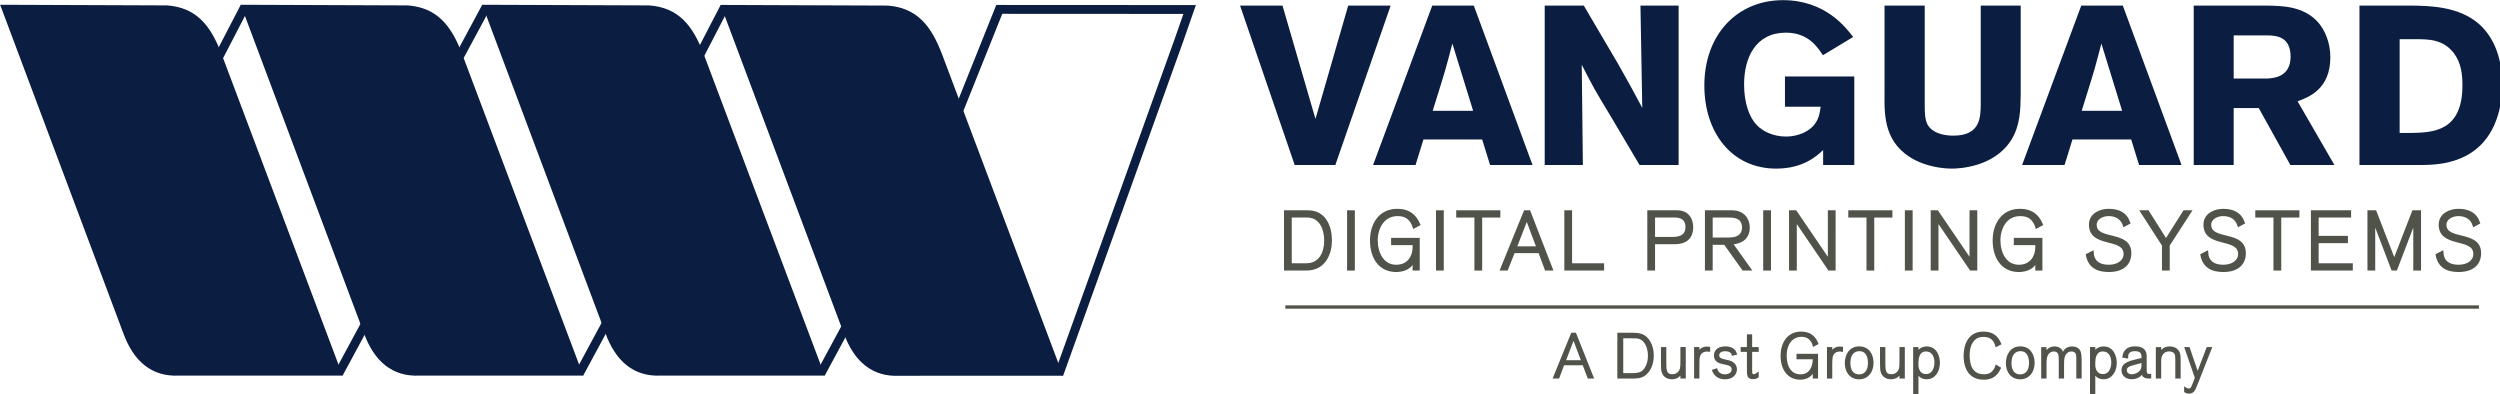 <?xml version="1.0" encoding="UTF-8" standalone="no"?> <svg xmlns:inkscape="http://www.inkscape.org/namespaces/inkscape" xmlns:sodipodi="http://sodipodi.sourceforge.net/DTD/sodipodi-0.dtd" xmlns="http://www.w3.org/2000/svg" xmlns:svg="http://www.w3.org/2000/svg" version="1.1" width="300pt" height="47.272pt" viewBox="0 0 300 47.272" id="svg899" sodipodi:docname="VDPS-Logo-Row_DurstGroup-website_2022.svg" inkscape:version="1.1.2 (b8e25be833, 2022-02-05)"><defs id="defs903"></defs><g id="g897" transform="matrix(0.266,0,0,0.266,-19.252,-21.827)"><g id="Layer-1" data-name="Layer 1"><path transform="matrix(1,0,0,-1,680.591,84.57)" d="M 0,0 H 19.152 L -5.807,-71.921 H -24.144 L -48.796,0 h 19.15 l 14.875,-51.139 z" fill="#0b1e41" fill-rule="evenodd" id="path681"></path><clipPath id="cp0"><path transform="matrix(1,0,0,-1,0,315.334)" d="M 0,315.334 H 1273.934 V 0 H 0 Z" id="path683"></path></clipPath><g clip-path="url(#cp0)" id="g894"><path transform="matrix(1,0,0,-1,727.574,101.684)" d="m 0,0 v 0 c -0.917,-3.667 -1.937,-7.436 -2.955,-11.104 -1.528,-5.399 -4.278,-13.854 -5.908,-19.254 H 9.372 Z M 9.678,17.114 36.164,-54.807 H 17.012 l -3.565,11.511 H -13.04 l -3.565,-11.511 h -19.152 l 26.69,71.921 z" fill="#0b1e41" fill-rule="evenodd" id="path686"></path><path transform="matrix(1,0,0,-1,769.237,84.57)" d="M 0,0 H 17.624 L 33.21,-26.486 c 5.705,-10.085 7.437,-13.345 10.799,-19.661 L 43.193,0 H 60.41 V -71.921 H 42.786 l -13.447,22.718 c -6.52,10.696 -7.743,12.938 -12.632,22.513 l 0.509,-45.231 H 0 Z" fill="#0b1e41" fill-rule="evenodd" id="path688"></path><path transform="matrix(1,0,0,-1,894.84,149.767)" d="m 0,0 c -2.955,-2.751 -9.067,-8.354 -21.19,-8.354 -20.069,0 -32.395,16.3 -32.395,37.489 0,23.125 14.975,38.508 35.45,38.508 19.051,0 28.322,-12.225 31.684,-16.605 L -0.103,42.787 c -2.546,3.871 -6.723,10.187 -16.707,10.187 -13.651,0 -18.846,-11.308 -18.846,-23.329 0,-8.15 2.241,-14.772 5.705,-18.337 2.751,-2.954 7.639,-5.196 13.141,-5.196 3.26,0 6.927,0.815 9.881,2.751 4.687,3.056 5.299,6.927 5.808,10.696 H -17.217 V 33.21 H 14.058 V -6.724 H 0 Z" fill="#0b1e41" fill-rule="evenodd" id="path690"></path><path transform="matrix(1,0,0,-1,983.971,84.57)" d="m 0,0 v -40.137 c -0.103,-6.927 -0.204,-13.855 -4.178,-20.374 -7.741,-12.429 -23.735,-13.04 -26.791,-13.04 -5.399,0 -11.818,1.324 -16.707,3.871 -13.855,7.131 -13.855,19.763 -13.754,29.543 V 0 h 18.134 v -44.823 c 0,-3.668 0.102,-6.724 1.324,-8.965 2.242,-3.769 7.131,-4.89 11.614,-4.89 12.224,0 12.224,8.354 12.326,13.956 V 0 Z" fill="#0b1e41" fill-rule="evenodd" id="path692"></path><path transform="matrix(1,0,0,-1,1020.359,101.684)" d="m 0,0 v 0 c -0.917,-3.667 -1.936,-7.436 -2.954,-11.104 -1.528,-5.399 -4.278,-13.854 -5.908,-19.254 H 9.372 Z M 9.679,17.114 36.165,-54.807 H 17.013 l -3.566,11.511 h -26.486 l -3.566,-11.511 h -19.152 l 26.691,71.921 z" fill="#0b1e41" fill-rule="evenodd" id="path694"></path><path transform="matrix(1,0,0,-1,1080.053,98.016)" d="m 0,0 v 0 -19.458 h 14.873 c 2.547,0.103 10.799,0.306 10.799,9.882 0,9.168 -6.622,9.474 -10.391,9.576 z m -18.031,13.446 h 32.395 c 7.539,-0.1 16.911,-0.202 23.532,-7.333 3.363,-3.769 5.707,-9.474 5.707,-15.994 0,-14.466 -9.883,-18.032 -14.772,-19.866 L 45.436,-58.475 H 25.57 L 11.309,-32.803 H 0 v -25.672 h -18.031 z" fill="#0b1e41" fill-rule="evenodd" id="path696"></path><path transform="matrix(1,0,0,-1,1154.925,99.748)" d="m 0,0 v 0 -42.277 h 5.501 c 9.576,0.204 22.819,0.713 22.819,21.393 0,4.992 -0.509,9.984 -3.769,14.466 C 19.661,0.102 12.733,0 7.232,0 Z M -18.134,15.178 H 4.788 C 13.549,15.077 26.793,14.873 35.96,6.724 43.397,0 46.25,-10.085 46.25,-20.171 c 0,-6.215 -0.917,-10.799 -1.833,-13.854 -6.622,-22.209 -26.691,-22.616 -34.23,-22.718 h -28.321 z" fill="#0b1e41" fill-rule="evenodd" id="path698"></path><path transform="matrix(1,0,0,-1,400.355,86.294)" d="M 0,0 72.41,-0.279 C 84.278,-1.22 90.293,-8.152 95.191,-21.086 l 53.544,-142.187 -71.087,-0.01 c -11.096,-0.55 -18.707,5.672 -23.164,18.016 z" fill="#0b1e41" fill-rule="evenodd" id="path700"></path><path transform="matrix(1,0,0,-1,400.355,86.294)" stroke-width="4" stroke-linecap="butt" stroke-miterlimit="10" stroke-linejoin="miter" fill="none" stroke="#0b1e41" d="M 0,0 72.41,-0.279 C 84.278,-1.22 90.293,-8.152 95.191,-21.086 l 53.544,-142.187 -71.087,-0.01 c -11.096,-0.55 -18.707,5.672 -23.164,18.016 z" id="path702"></path><path transform="matrix(1,0,0,-1,75.325,86.216)" d="M 0,0 72.41,-0.279 C 84.277,-1.22 90.293,-8.152 95.191,-21.086 l 53.544,-142.187 -71.088,-0.01 c -11.096,-0.55 -18.706,5.672 -23.163,18.016 z" fill="#0b1e41" fill-rule="evenodd" id="path704"></path><path transform="matrix(1,0,0,-1,75.325,86.216)" stroke-width="4" stroke-linecap="butt" stroke-miterlimit="10" stroke-linejoin="miter" fill="none" stroke="#0b1e41" d="M 0,0 72.41,-0.279 C 84.277,-1.22 90.293,-8.152 95.191,-21.086 l 53.544,-142.187 -71.088,-0.01 c -11.096,-0.55 -18.706,5.672 -23.163,18.016 z" id="path706"></path><path transform="matrix(1,0,0,-1,292.82,86.216)" d="M 0,0 72.41,-0.279 C 84.277,-1.22 90.293,-8.152 95.191,-21.086 l 53.544,-142.187 -71.087,-0.01 c -11.097,-0.55 -18.707,5.672 -23.164,18.016 z" fill="#0b1e41" fill-rule="evenodd" id="path708"></path><path transform="matrix(1,0,0,-1,292.82,86.216)" stroke-width="4" stroke-linecap="butt" stroke-miterlimit="10" stroke-linejoin="miter" fill="none" stroke="#0b1e41" d="M 0,0 72.41,-0.279 C 84.277,-1.22 90.293,-8.152 95.191,-21.086 l 53.544,-142.187 -71.087,-0.01 c -11.097,-0.55 -18.707,5.672 -23.164,18.016 z" id="path710"></path><path transform="matrix(1,0,0,-1,183.871,86.216)" d="M 0,0 72.41,-0.279 C 84.278,-1.22 90.293,-8.152 95.191,-21.086 l 53.544,-142.187 -71.087,-0.01 c -11.096,-0.55 -18.707,5.672 -23.164,18.016 z" fill="#0b1e41" fill-rule="evenodd" id="path712"></path><path transform="matrix(1,0,0,-1,183.871,86.216)" stroke-width="4" stroke-linecap="butt" stroke-miterlimit="10" stroke-linejoin="miter" fill="none" stroke="#0b1e41" d="M 0,0 72.41,-0.279 C 84.278,-1.22 90.293,-8.152 95.191,-21.086 l 53.544,-142.187 -71.087,-0.01 c -11.096,-0.55 -18.707,5.672 -23.164,18.016 z" id="path714"></path><path transform="matrix(1,0,0,-1,504.841,132.062)" stroke-width="4" stroke-linecap="butt" stroke-miterlimit="10" stroke-linejoin="miter" fill="none" stroke="#0b1e41" d="m 0,0 18.332,45.768 85.88,-0.047 -4.808,-13.793 -54.15,-150.749" id="path716"></path><path transform="matrix(1,0,0,-1,170.667,108.477)" stroke-width="4" stroke-linecap="butt" stroke-miterlimit="10" stroke-linejoin="miter" fill="none" stroke="#0b1e41" d="M 0,0 12.096,23.34" id="path718"></path><path transform="matrix(1,0,0,-1,225.19,250.52)" stroke-width="4" stroke-linecap="butt" stroke-miterlimit="10" stroke-linejoin="miter" fill="none" stroke="#0b1e41" d="M 0,0 11.953,22.129" id="path720"></path><path transform="matrix(1,0,0,-1,387.169,108.545)" stroke-width="4" stroke-linecap="butt" stroke-miterlimit="10" stroke-linejoin="miter" fill="none" stroke="#0b1e41" d="M 0,0 12.096,23.34" id="path722"></path><path transform="matrix(1,0,0,-1,442.684,250.535)" stroke-width="4" stroke-linecap="butt" stroke-miterlimit="10" stroke-linejoin="miter" fill="none" stroke="#0b1e41" d="M 0,0 11.954,22.129" id="path724"></path><path transform="matrix(1,0,0,-1,333.737,250.52)" stroke-width="4" stroke-linecap="butt" stroke-miterlimit="10" stroke-linejoin="miter" fill="none" stroke="#0b1e41" d="M 0,0 11.964,22.194" id="path726"></path><path transform="matrix(1,0,0,-1,279.781,107.306)" stroke-width="4" stroke-linecap="butt" stroke-miterlimit="10" stroke-linejoin="miter" fill="none" stroke="#0b1e41" d="M 0,0 11.916,22.169" id="path728"></path><path transform="matrix(1,0,0,-1,654.623,201.332)" d="m 0,0 v 0 h 6.95 c 6.51,0 8.679,5.555 8.679,10.815 0,4.856 -2.022,10.813 -8.164,10.813 H 0 Z M -2.503,23.907 H 7.796 c 8.018,0 10.335,-7.355 10.335,-13.092 0,-5.517 -2.502,-13.093 -11.034,-13.093 h -9.6 z" fill="#50534a" fill-rule="evenodd" id="path730"></path><path transform="matrix(1,0,0,-1,654.623,201.332)" stroke-width="1" stroke-linecap="butt" stroke-miterlimit="10" stroke-linejoin="miter" fill="none" stroke="#50534a" d="m 0,0 v 0 h 6.95 c 6.51,0 8.679,5.555 8.679,10.815 0,4.856 -2.022,10.813 -8.164,10.813 H 0 Z M -2.503,23.907 H 7.796 c 8.018,0 10.335,-7.355 10.335,-13.092 0,-5.517 -2.502,-13.093 -11.034,-13.093 h -9.6 z" id="path732"></path><path transform="matrix(1,0,0,-1,0,315.334)" d="m 680.584,137.91 h 2.501 V 111.724 H 680.584 Z" fill="#50534a" fill-rule="evenodd" id="path734"></path><path transform="matrix(1,0,0,-1,0,315.334)" stroke-width="1" stroke-linecap="butt" stroke-miterlimit="10" stroke-linejoin="miter" fill="none" stroke="#50534a" d="m 680.584,137.91 h 2.501 V 111.724 H 680.584 Z" id="path736"></path><path transform="matrix(1,0,0,-1,710.223,184.633)" d="m 0,0 c -1.286,3.898 -3.53,5.59 -7.317,5.59 -6.659,0 -9.49,-6.03 -9.49,-11.473 0,-5.445 2.611,-11.474 8.828,-11.474 5.737,0 7.906,4.56 7.906,8.42 v 1.435 h -9.71 v 2.278 H 2.134 v -13.753 h -2.207 v 3.789 h -0.073 c -1.25,-3.202 -4.597,-4.452 -7.833,-4.452 -7.652,0 -11.33,6.18 -11.33,13.757 0,7.097 3.715,13.755 11.807,13.755 4.966,0 7.981,-2.17 9.894,-6.583 z" fill="#50534a" fill-rule="evenodd" id="path738"></path><path transform="matrix(1,0,0,-1,710.223,184.633)" stroke-width="1" stroke-linecap="butt" stroke-miterlimit="10" stroke-linejoin="miter" fill="none" stroke="#50534a" d="m 0,0 c -1.286,3.898 -3.53,5.59 -7.317,5.59 -6.659,0 -9.49,-6.03 -9.49,-11.473 0,-5.445 2.611,-11.474 8.828,-11.474 5.737,0 7.906,4.56 7.906,8.42 v 1.435 h -9.71 v 2.278 H 2.134 v -13.753 h -2.207 v 3.789 h -0.073 c -1.25,-3.202 -4.597,-4.452 -7.833,-4.452 -7.652,0 -11.33,6.18 -11.33,13.757 0,7.097 3.715,13.755 11.807,13.755 4.966,0 7.981,-2.17 9.894,-6.583 z" id="path740"></path><path transform="matrix(1,0,0,-1,0,315.334)" d="m 720.702,137.91 h 2.501 v -26.186 h -2.501 z" fill="#50534a" fill-rule="evenodd" id="path742"></path><path transform="matrix(1,0,0,-1,0,315.334)" stroke-width="1" stroke-linecap="butt" stroke-miterlimit="10" stroke-linejoin="miter" fill="none" stroke="#50534a" d="m 720.702,137.91 h 2.501 v -26.186 h -2.501 z" id="path744"></path><path transform="matrix(1,0,0,-1,729.82,177.424)" d="M 0,0 H 18.904 V -2.279 H 10.702 V -26.186 H 8.201 V -2.279 H 0 Z" fill="#50534a" fill-rule="evenodd" id="path746"></path><path transform="matrix(1,0,0,-1,729.82,177.424)" stroke-width="1" stroke-linecap="butt" stroke-miterlimit="10" stroke-linejoin="miter" fill="none" stroke="#50534a" d="M 0,0 H 18.904 V -2.279 H 10.702 V -26.186 H 8.201 V -2.279 H 0 Z" id="path748"></path><path transform="matrix(1,0,0,-1,766.008,193.679)" d="M 0,0 V 0 L -4.854,12.907 -9.855,0 Z M -3.713,16.255 6.437,-9.931 H 3.751 l -2.94,7.871 h -11.512 l -3.126,-7.871 h -2.576 l 10.666,26.186 z" fill="#50534a" fill-rule="evenodd" id="path750"></path><path transform="matrix(1,0,0,-1,766.008,193.679)" stroke-width="1" stroke-linecap="butt" stroke-miterlimit="10" stroke-linejoin="miter" fill="none" stroke="#50534a" d="M 0,0 V 0 L -4.854,12.907 -9.855,0 Z M -3.713,16.255 6.437,-9.931 H 3.751 l -2.94,7.871 h -11.512 l -3.126,-7.871 h -2.576 l 10.666,26.186 z" id="path752"></path><path transform="matrix(1,0,0,-1,778.584,177.424)" d="m 0,0 h 2.501 v -23.907 h 14.452 v -2.279 H 0 Z" fill="#50534a" fill-rule="evenodd" id="path754"></path><path transform="matrix(1,0,0,-1,778.584,177.424)" stroke-width="1" stroke-linecap="butt" stroke-miterlimit="10" stroke-linejoin="miter" fill="none" stroke="#50534a" d="m 0,0 h 2.501 v -23.907 h 14.452 v -2.279 H 0 Z" id="path756"></path><path transform="matrix(1,0,0,-1,818.519,189.451)" d="m 0,0 v 0 h 8.312 c 4.265,0 6.4,1.582 6.4,4.893 0,1.544 -0.26,4.854 -5.37,4.854 H 0 Z m -2.502,12.026 h 12.909 c 5.15,0 6.806,-3.789 6.806,-7.133 0,-5.114 -3.238,-7.174 -7.945,-7.174 H 0 v -11.878 h -2.502 z" fill="#50534a" fill-rule="evenodd" id="path758"></path><path transform="matrix(1,0,0,-1,818.519,189.451)" stroke-width="1" stroke-linecap="butt" stroke-miterlimit="10" stroke-linejoin="miter" fill="none" stroke="#50534a" d="m 0,0 v 0 h 8.312 c 4.265,0 6.4,1.582 6.4,4.893 0,1.544 -0.26,4.854 -5.37,4.854 H 0 Z m -2.502,12.026 h 12.909 c 5.15,0 6.806,-3.789 6.806,-7.133 0,-5.114 -3.238,-7.174 -7.945,-7.174 H 0 v -11.878 h -2.502 z" id="path760"></path><path transform="matrix(1,0,0,-1,844.516,189.71)" d="m 0,0 v 0 h 7.759 c 5.297,0 6.472,2.686 6.472,5.005 0,3.051 -1.619,5.001 -6.066,5.001 H 0 Z M -2.501,12.285 H 9.084 c 5.404,0 7.648,-3.604 7.648,-7.28 0,-4.489 -2.941,-6.843 -7.685,-7.175 L 17.433,-13.9 H 14.27 L 5.958,-2.278 H 0 V -13.9 h -2.501 z" fill="#50534a" fill-rule="evenodd" id="path762"></path><path transform="matrix(1,0,0,-1,844.516,189.71)" stroke-width="1" stroke-linecap="butt" stroke-miterlimit="10" stroke-linejoin="miter" fill="none" stroke="#50534a" d="m 0,0 v 0 h 7.759 c 5.297,0 6.472,2.686 6.472,5.005 0,3.051 -1.619,5.001 -6.066,5.001 H 0 Z M -2.501,12.285 H 9.084 c 5.404,0 7.648,-3.604 7.648,-7.28 0,-4.489 -2.941,-6.843 -7.685,-7.175 L 17.433,-13.9 H 14.27 L 5.958,-2.278 H 0 V -13.9 h -2.501 z" id="path764"></path><path transform="matrix(1,0,0,-1,0,315.334)" d="m 868.307,137.91 h 2.501 v -26.186 h -2.501 z" fill="#50534a" fill-rule="evenodd" id="path766"></path><path transform="matrix(1,0,0,-1,0,315.334)" stroke-width="1" stroke-linecap="butt" stroke-miterlimit="10" stroke-linejoin="miter" fill="none" stroke="#50534a" d="m 868.307,137.91 h 2.501 v -26.186 h -2.501 z" id="path768"></path><path transform="matrix(1,0,0,-1,879.964,177.424)" d="m 0,0 h 2.467 l 14.967,-21.994 h 0.075 V 0 h 2.5 V -26.186 H 17.543 L 2.576,-4.191 H 2.5 V -26.186 H 0 Z" fill="#50534a" fill-rule="evenodd" id="path770"></path><path transform="matrix(1,0,0,-1,879.964,177.424)" stroke-width="1" stroke-linecap="butt" stroke-miterlimit="10" stroke-linejoin="miter" fill="none" stroke="#50534a" d="m 0,0 h 2.467 l 14.967,-21.994 h 0.075 V 0 h 2.5 V -26.186 H 17.543 L 2.576,-4.191 H 2.5 V -26.186 H 0 Z" id="path772"></path><path transform="matrix(1,0,0,-1,906.697,177.424)" d="m 0,0 h 18.906 v -2.279 h -8.203 v -23.907 h -2.5 V -2.279 H 0 Z" fill="#50534a" fill-rule="evenodd" id="path774"></path><path transform="matrix(1,0,0,-1,906.697,177.424)" stroke-width="1" stroke-linecap="butt" stroke-miterlimit="10" stroke-linejoin="miter" fill="none" stroke="#50534a" d="m 0,0 h 18.906 v -2.279 h -8.203 v -23.907 h -2.5 V -2.279 H 0 Z" id="path776"></path><path transform="matrix(1,0,0,-1,0,315.334)" d="m 932.218,137.91 h 2.501 v -26.186 h -2.501 z" fill="#50534a" fill-rule="evenodd" id="path778"></path><path transform="matrix(1,0,0,-1,0,315.334)" stroke-width="1" stroke-linecap="butt" stroke-miterlimit="10" stroke-linejoin="miter" fill="none" stroke="#50534a" d="m 932.218,137.91 h 2.501 v -26.186 h -2.501 z" id="path780"></path><path transform="matrix(1,0,0,-1,943.874,177.424)" d="m 0,0 h 2.466 l 14.968,-21.994 h 0.074 V 0 h 2.501 V -26.186 H 17.543 L 2.576,-4.191 H 2.501 V -26.186 H 0 Z" fill="#50534a" fill-rule="evenodd" id="path782"></path><path transform="matrix(1,0,0,-1,943.874,177.424)" stroke-width="1" stroke-linecap="butt" stroke-miterlimit="10" stroke-linejoin="miter" fill="none" stroke="#50534a" d="m 0,0 h 2.466 l 14.968,-21.994 h 0.074 V 0 h 2.501 V -26.186 H 17.543 L 2.576,-4.191 H 2.501 V -26.186 H 0 Z" id="path784"></path><path transform="matrix(1,0,0,-1,991.132,184.633)" d="m 0,0 c -1.287,3.898 -3.532,5.59 -7.32,5.59 -6.657,0 -9.488,-6.03 -9.488,-11.473 0,-5.445 2.611,-11.474 8.825,-11.474 5.739,0 7.909,4.56 7.909,8.42 v 1.435 h -9.71 v 2.278 H 2.132 v -13.753 h -2.206 v 3.789 h -0.073 c -1.25,-3.202 -4.597,-4.452 -7.836,-4.452 -7.65,0 -11.326,6.18 -11.326,13.757 0,7.097 3.714,13.755 11.804,13.755 4.967,0 7.984,-2.17 9.894,-6.583 z" fill="#50534a" fill-rule="evenodd" id="path786"></path><path transform="matrix(1,0,0,-1,991.132,184.633)" stroke-width="1" stroke-linecap="butt" stroke-miterlimit="10" stroke-linejoin="miter" fill="none" stroke="#50534a" d="m 0,0 c -1.287,3.898 -3.532,5.59 -7.32,5.59 -6.657,0 -9.488,-6.03 -9.488,-11.473 0,-5.445 2.611,-11.474 8.825,-11.474 5.739,0 7.909,4.56 7.909,8.42 v 1.435 h -9.71 v 2.278 H 2.132 v -13.753 h -2.206 v 3.789 h -0.073 c -1.25,-3.202 -4.597,-4.452 -7.836,-4.452 -7.65,0 -11.326,6.18 -11.326,13.757 0,7.097 3.714,13.755 11.804,13.755 4.967,0 7.984,-2.17 9.894,-6.583 z" id="path788"></path><path transform="matrix(1,0,0,-1,1016.355,195.739)" d="m 0,0 c 0.219,-4.415 3.014,-6.252 7.355,-6.252 4.121,0 7.171,2.131 7.171,5.333 0,8.018 -15.629,3.013 -15.629,13.238 0,4.783 4.67,6.659 8.349,6.659 4.448,0 7.834,-1.474 9.34,-5.85 l -2.315,-1.25 c -1.067,3.42 -3.752,4.817 -7.025,4.817 -2.685,0 -5.849,-1.507 -5.849,-4.376 0,-7.759 15.63,-2.757 15.63,-12.836 0,-5.148 -3.604,-8.017 -9.672,-8.017 -5.26,0 -8.899,1.95 -9.855,7.245 z" fill="#50534a" fill-rule="evenodd" id="path790"></path><path transform="matrix(1,0,0,-1,1016.355,195.739)" stroke-width="1" stroke-linecap="butt" stroke-miterlimit="10" stroke-linejoin="miter" fill="none" stroke="#50534a" d="m 0,0 c 0.219,-4.415 3.014,-6.252 7.355,-6.252 4.121,0 7.171,2.131 7.171,5.333 0,8.018 -15.629,3.013 -15.629,13.238 0,4.783 4.67,6.659 8.349,6.659 4.448,0 7.834,-1.474 9.34,-5.85 l -2.315,-1.25 c -1.067,3.42 -3.752,4.817 -7.025,4.817 -2.685,0 -5.849,-1.507 -5.849,-4.376 0,-7.759 15.63,-2.757 15.63,-12.836 0,-5.148 -3.604,-8.017 -9.672,-8.017 -5.26,0 -8.899,1.95 -9.855,7.245 z" id="path792"></path><path transform="matrix(1,0,0,-1,1048.199,192.688)" d="m 0,0 -9.855,15.264 h 3.016 L 1.326,2.318 9.49,15.264 h 2.87 L 2.504,0 V -10.922 H 0 Z" fill="#50534a" fill-rule="evenodd" id="path794"></path><path transform="matrix(1,0,0,-1,1048.199,192.688)" stroke-width="1" stroke-linecap="butt" stroke-miterlimit="10" stroke-linejoin="miter" fill="none" stroke="#50534a" d="m 0,0 -9.855,15.264 h 3.016 L 1.326,2.318 9.49,15.264 h 2.87 L 2.504,0 V -10.922 H 0 Z" id="path796"></path><path transform="matrix(1,0,0,-1,1068.021,195.739)" d="m 0,0 c 0.218,-4.415 3.013,-6.252 7.355,-6.252 4.12,0 7.171,2.131 7.171,5.333 0,8.018 -15.63,3.013 -15.63,13.238 0,4.783 4.67,6.659 8.35,6.659 4.447,0 7.833,-1.474 9.34,-5.85 l -2.316,-1.25 c -1.067,3.42 -3.751,4.817 -7.024,4.817 -2.685,0 -5.85,-1.507 -5.85,-4.376 0,-7.759 15.631,-2.757 15.631,-12.836 0,-5.148 -3.604,-8.017 -9.672,-8.017 -5.261,0 -8.9,1.95 -9.856,7.245 z" fill="#50534a" fill-rule="evenodd" id="path798"></path><path transform="matrix(1,0,0,-1,1068.021,195.739)" stroke-width="1" stroke-linecap="butt" stroke-miterlimit="10" stroke-linejoin="miter" fill="none" stroke="#50534a" d="m 0,0 c 0.218,-4.415 3.013,-6.252 7.355,-6.252 4.12,0 7.171,2.131 7.171,5.333 0,8.018 -15.63,3.013 -15.63,13.238 0,4.783 4.67,6.659 8.35,6.659 4.447,0 7.833,-1.474 9.34,-5.85 l -2.316,-1.25 c -1.067,3.42 -3.751,4.817 -7.024,4.817 -2.685,0 -5.85,-1.507 -5.85,-4.376 0,-7.759 15.631,-2.757 15.631,-12.836 0,-5.148 -3.604,-8.017 -9.672,-8.017 -5.261,0 -8.9,1.95 -9.856,7.245 z" id="path800"></path><path transform="matrix(1,0,0,-1,1090.3,177.424)" d="M 0,0 H 18.905 V -2.279 H 10.703 V -26.186 H 8.202 V -2.279 H 0 Z" fill="#50534a" fill-rule="evenodd" id="path802"></path><path transform="matrix(1,0,0,-1,1090.3,177.424)" stroke-width="1" stroke-linecap="butt" stroke-miterlimit="10" stroke-linejoin="miter" fill="none" stroke="#50534a" d="M 0,0 H 18.905 V -2.279 H 10.703 V -26.186 H 8.202 V -2.279 H 0 Z" id="path804"></path><path transform="matrix(1,0,0,-1,1115.383,177.424)" d="M 0,0 H 17.139 V -2.279 H 2.501 v -9.269 H 15.704 V -13.83 H 2.501 v -10.077 h 15.41 v -2.279 H 0 Z" fill="#50534a" fill-rule="evenodd" id="path806"></path><path transform="matrix(1,0,0,-1,1115.383,177.424)" stroke-width="1" stroke-linecap="butt" stroke-miterlimit="10" stroke-linejoin="miter" fill="none" stroke="#50534a" d="M 0,0 H 17.139 V -2.279 H 2.501 v -9.269 H 15.704 V -13.83 H 2.501 v -10.077 h 15.41 v -2.279 H 0 Z" id="path808"></path><path transform="matrix(1,0,0,-1,1140.903,177.424)" d="m 0,0 h 3.051 l 8.496,-21.919 h 0.075 L 20.115,0 H 23.17 V -26.186 H 20.669 V -4.779 H 20.594 L 12.428,-26.186 H 10.737 L 2.572,-4.779 H 2.501 V -26.186 H 0 Z" fill="#50534a" fill-rule="evenodd" id="path810"></path><path transform="matrix(1,0,0,-1,1140.903,177.424)" stroke-width="1" stroke-linecap="butt" stroke-miterlimit="10" stroke-linejoin="miter" fill="none" stroke="#50534a" d="m 0,0 h 3.051 l 8.496,-21.919 h 0.075 L 20.115,0 H 23.17 V -26.186 H 20.669 V -4.779 H 20.594 L 12.428,-26.186 H 10.737 L 2.572,-4.779 H 2.501 V -26.186 H 0 Z" id="path812"></path><path transform="matrix(1,0,0,-1,1174.147,195.739)" d="m 0,0 c 0.219,-4.415 3.013,-6.252 7.355,-6.252 4.12,0 7.171,2.131 7.171,5.333 0,8.018 -15.63,3.013 -15.63,13.238 0,4.783 4.67,6.659 8.35,6.659 4.447,0 7.833,-1.474 9.34,-5.85 l -2.316,-1.25 c -1.066,3.42 -3.751,4.817 -7.024,4.817 -2.685,0 -5.849,-1.507 -5.849,-4.376 0,-7.759 15.63,-2.757 15.63,-12.836 0,-5.148 -3.604,-8.017 -9.672,-8.017 -5.261,0 -8.9,1.95 -9.856,7.245 z" fill="#50534a" fill-rule="evenodd" id="path814"></path><path transform="matrix(1,0,0,-1,1174.147,195.739)" stroke-width="1" stroke-linecap="butt" stroke-miterlimit="10" stroke-linejoin="miter" fill="none" stroke="#50534a" d="m 0,0 c 0.219,-4.415 3.013,-6.252 7.355,-6.252 4.12,0 7.171,2.131 7.171,5.333 0,8.018 -15.63,3.013 -15.63,13.238 0,4.783 4.67,6.659 8.35,6.659 4.447,0 7.833,-1.474 9.34,-5.85 l -2.316,-1.25 c -1.066,3.42 -3.751,4.817 -7.024,4.817 -2.685,0 -5.849,-1.507 -5.849,-4.376 0,-7.759 15.63,-2.757 15.63,-12.836 0,-5.148 -3.604,-8.017 -9.672,-8.017 -5.261,0 -8.9,1.95 -9.856,7.245 z" id="path816"></path><path transform="matrix(1,0,0,-1,652.221,220.565)" d="M 0,0 H 538.461" fill="#50534a" id="path818"></path><path transform="matrix(1,0,0,-1,652.221,220.565)" stroke-width="1.5" stroke-linecap="butt" stroke-miterlimit="10" stroke-linejoin="miter" fill="none" stroke="#50534a" d="M 0,0 H 538.461" id="path820"></path><path transform="matrix(1,0,0,-1,786.082,244.924)" d="M 0,0 -3.841,10.164 -7.737,0 Z M 4.912,-7.539 H 2.851 l -2.287,6.014 h -8.922 l -2.259,-6.014 h -2.118 l 8.131,19.934 h 1.582 z" fill="#50534a" id="path822"></path><path transform="matrix(1,0,0,-1,786.082,244.924)" stroke-width="0.75" stroke-linecap="butt" stroke-miterlimit="10" stroke-linejoin="miter" fill="none" stroke="#50534a" d="M 0,0 -3.841,10.164 -7.737,0 Z M 4.912,-7.539 H 2.851 l -2.287,6.014 h -8.922 l -2.259,-6.014 h -2.118 l 8.131,19.934 h 1.582 z" id="path824"></path><path transform="matrix(1,0,0,-1,804.294,250.769)" d="m 0,0 h 2.993 c 1.638,0 3.925,-0.028 5.252,0.593 1.92,0.875 3.643,3.67 3.643,7.651 0,3.417 -1.356,6.693 -3.784,7.765 -1.101,0.48 -2.174,0.48 -4.63,0.48 H 0 Z m -1.92,-1.694 v 19.933 h 5.309 c 2.117,-0.027 3.953,-0.027 5.392,-0.592 2.852,-1.129 4.998,-4.66 4.998,-9.318 0,-3.726 -1.355,-6.861 -3.557,-8.584 C 8.415,-1.666 6.607,-1.694 3.247,-1.694 Z" fill="#50534a" id="path826"></path><path transform="matrix(1,0,0,-1,804.294,250.769)" stroke-width="0.75" stroke-linecap="butt" stroke-miterlimit="10" stroke-linejoin="miter" fill="none" stroke="#50534a" d="m 0,0 h 2.993 c 1.638,0 3.925,-0.028 5.252,0.593 1.92,0.875 3.643,3.67 3.643,7.651 0,3.417 -1.356,6.693 -3.784,7.765 -1.101,0.48 -2.174,0.48 -4.63,0.48 H 0 Z m -1.92,-1.694 v 19.933 h 5.309 c 2.117,-0.027 3.953,-0.027 5.392,-0.592 2.852,-1.129 4.998,-4.66 4.998,-9.318 0,-3.726 -1.355,-6.861 -3.557,-8.584 C 8.415,-1.666 6.607,-1.694 3.247,-1.694 Z" id="path828"></path><path transform="matrix(1,0,0,-1,832.497,252.463)" d="M 0,0 H -1.666 V 2.428 C -1.778,2.146 -1.977,1.694 -2.344,1.214 -3.388,-0.085 -4.856,-0.312 -5.93,-0.312 c -2.597,0 -3.699,1.639 -4.038,2.486 -0.451,1.045 -0.479,2.428 -0.479,4.687 v 6.608 h 1.666 V 6.493 c 0.028,-2.935 0.028,-5.279 3.049,-5.279 0.762,0 1.892,0.113 2.852,1.129 1.186,1.243 1.214,2.682 1.214,5.196 v 5.93 H 0 Z" fill="#50534a" id="path830"></path><path transform="matrix(1,0,0,-1,832.497,252.463)" stroke-width="0.75" stroke-linecap="butt" stroke-miterlimit="10" stroke-linejoin="miter" fill="none" stroke="#50534a" d="M 0,0 H -1.666 V 2.428 C -1.778,2.146 -1.977,1.694 -2.344,1.214 -3.388,-0.085 -4.856,-0.312 -5.93,-0.312 c -2.597,0 -3.699,1.639 -4.038,2.486 -0.451,1.045 -0.479,2.428 -0.479,4.687 v 6.608 h 1.666 V 6.493 c 0.028,-2.935 0.028,-5.279 3.049,-5.279 0.762,0 1.892,0.113 2.852,1.129 1.186,1.243 1.214,2.682 1.214,5.196 v 5.93 H 0 Z" id="path832"></path><path transform="matrix(1,0,0,-1,838.647,252.463)" d="M 0,0 H -1.638 V 13.469 H 0 v -2.147 c 0.848,1.78 2.259,2.371 3.925,2.371 0.395,0 0.593,-0.027 0.931,-0.084 V 12.113 C 4.349,12.197 4.292,12.197 3.841,12.197 3.389,12.197 2.062,12.17 1.073,11.125 0.028,9.967 0.028,8.583 0,5.816 Z" fill="#50534a" id="path834"></path><path transform="matrix(1,0,0,-1,838.647,252.463)" stroke-width="0.75" stroke-linecap="butt" stroke-miterlimit="10" stroke-linejoin="miter" fill="none" stroke="#50534a" d="M 0,0 H -1.638 V 13.469 H 0 v -2.147 c 0.848,1.78 2.259,2.371 3.925,2.371 0.395,0 0.593,-0.027 0.931,-0.084 V 12.113 C 4.349,12.197 4.292,12.197 3.841,12.197 3.389,12.197 2.062,12.17 1.073,11.125 0.028,9.967 0.028,8.583 0,5.816 Z" id="path836"></path><path transform="matrix(1,0,0,-1,851.828,244.868)" d="m 0,0 c 0.876,-0.227 2.005,-0.509 2.853,-1.44 0.591,-0.65 0.903,-1.498 0.903,-2.373 0,-1.976 -1.553,-4.122 -5.055,-4.122 -1.722,0 -2.823,0.565 -3.388,0.959 -0.959,0.651 -1.553,1.498 -2.033,2.655 l 1.638,0.564 c 0.311,-1.213 1.468,-2.68 3.783,-2.68 2.316,0 3.416,1.241 3.416,2.653 0,1.75 -1.778,2.174 -2.879,2.4 -0.509,0.113 -1.073,0.226 -1.61,0.338 -1.242,0.283 -3.501,0.848 -3.501,3.474 0,1.383 0.791,3.755 4.828,3.755 1.327,0 2.4,-0.31 3.135,-0.762 C 3.304,4.687 3.643,3.558 3.756,3.134 L 2.146,2.738 C 2.062,3.105 1.892,3.755 0.988,4.263 c -0.564,0.339 -1.326,0.48 -2.117,0.48 -1.017,0 -3.106,-0.254 -3.106,-2.26 0,-1.467 1.327,-1.835 2.824,-2.172 z" fill="#50534a" id="path838"></path><path transform="matrix(1,0,0,-1,851.828,244.868)" stroke-width="0.75" stroke-linecap="butt" stroke-miterlimit="10" stroke-linejoin="miter" fill="none" stroke="#50534a" d="m 0,0 c 0.876,-0.227 2.005,-0.509 2.853,-1.44 0.591,-0.65 0.903,-1.498 0.903,-2.373 0,-1.976 -1.553,-4.122 -5.055,-4.122 -1.722,0 -2.823,0.565 -3.388,0.959 -0.959,0.651 -1.553,1.498 -2.033,2.655 l 1.638,0.564 c 0.311,-1.213 1.468,-2.68 3.783,-2.68 2.316,0 3.416,1.241 3.416,2.653 0,1.75 -1.778,2.174 -2.879,2.4 -0.509,0.113 -1.073,0.226 -1.61,0.338 -1.242,0.283 -3.501,0.848 -3.501,3.474 0,1.383 0.791,3.755 4.828,3.755 1.327,0 2.4,-0.31 3.135,-0.762 C 3.304,4.687 3.643,3.558 3.756,3.134 L 2.146,2.738 C 2.062,3.105 1.892,3.755 0.988,4.263 c -0.564,0.339 -1.326,0.48 -2.117,0.48 -1.017,0 -3.106,-0.254 -3.106,-2.26 0,-1.467 1.327,-1.835 2.824,-2.172 z" id="path840"></path><path transform="matrix(1,0,0,-1,862.44,249.612)" d="m 0,0 c 0,-1.27 0.451,-1.638 1.101,-1.638 0.592,0 1.27,0.396 1.864,0.848 v -1.666 c -0.678,-0.452 -1.327,-0.65 -2.147,-0.65 -2.428,0 -2.428,1.355 -2.428,3.924 v 8.387 h -2.824 v 1.412 h 2.824 v 5.731 H 0 V 10.617 H 2.965 V 9.205 H 0 Z" fill="#50534a" id="path842"></path><path transform="matrix(1,0,0,-1,862.44,249.612)" stroke-width="0.75" stroke-linecap="butt" stroke-miterlimit="10" stroke-linejoin="miter" fill="none" stroke="#50534a" d="m 0,0 c 0,-1.27 0.451,-1.638 1.101,-1.638 0.592,0 1.27,0.396 1.864,0.848 v -1.666 c -0.678,-0.452 -1.327,-0.65 -2.147,-0.65 -2.428,0 -2.428,1.355 -2.428,3.924 v 8.387 h -2.824 v 1.412 h 2.824 v 5.731 H 0 V 10.617 H 2.965 V 9.205 H 0 Z" id="path844"></path><path transform="matrix(1,0,0,-1,892.174,252.463)" d="M 0,0 H -1.638 V 3.331 C -1.863,2.738 -2.485,1.187 -4.349,0.226 -5.28,-0.255 -6.437,-0.508 -7.68,-0.508 c -5.506,0 -8.471,4.518 -8.471,10.306 0,6.154 3.163,10.644 8.922,10.644 5.111,0 6.693,-3.416 7.37,-5.054 l -1.779,-0.959 c -0.197,0.846 -1.185,4.404 -5.45,4.404 -4.094,0 -7.058,-3.304 -7.058,-8.923 0,-5.082 2.259,-8.752 6.579,-8.752 4.772,0 6.013,4.404 5.929,7.538 h -7.341 v 1.723 H 0 Z" fill="#50534a" id="path846"></path><path transform="matrix(1,0,0,-1,892.174,252.463)" stroke-width="0.75" stroke-linecap="butt" stroke-miterlimit="10" stroke-linejoin="miter" fill="none" stroke="#50534a" d="M 0,0 H -1.638 V 3.331 C -1.863,2.738 -2.485,1.187 -4.349,0.226 -5.28,-0.255 -6.437,-0.508 -7.68,-0.508 c -5.506,0 -8.471,4.518 -8.471,10.306 0,6.154 3.163,10.644 8.922,10.644 5.111,0 6.693,-3.416 7.37,-5.054 l -1.779,-0.959 c -0.197,0.846 -1.185,4.404 -5.45,4.404 -4.094,0 -7.058,-3.304 -7.058,-8.923 0,-5.082 2.259,-8.752 6.579,-8.752 4.772,0 6.013,4.404 5.929,7.538 h -7.341 v 1.723 H 0 Z" id="path848"></path><path transform="matrix(1,0,0,-1,898.581,252.463)" d="M 0,0 H -1.638 V 13.469 H 0 v -2.147 c 0.847,1.78 2.259,2.371 3.925,2.371 0.395,0 0.593,-0.027 0.931,-0.084 V 12.113 C 4.349,12.197 4.292,12.197 3.841,12.197 3.389,12.197 2.062,12.17 1.073,11.125 0.028,9.967 0.028,8.583 0,5.816 Z" fill="#50534a" id="path850"></path><path transform="matrix(1,0,0,-1,898.581,252.463)" stroke-width="0.75" stroke-linecap="butt" stroke-miterlimit="10" stroke-linejoin="miter" fill="none" stroke="#50534a" d="M 0,0 H -1.638 V 13.469 H 0 v -2.147 c 0.847,1.78 2.259,2.371 3.925,2.371 0.395,0 0.593,-0.027 0.931,-0.084 V 12.113 C 4.349,12.197 4.292,12.197 3.841,12.197 3.389,12.197 2.062,12.17 1.073,11.125 0.028,9.967 0.028,8.583 0,5.816 Z" id="path852"></path><path transform="matrix(1,0,0,-1,911.145,240.097)" d="m 0,0 c -1.185,0 -2.343,-0.479 -3.104,-1.383 -1.159,-1.355 -1.271,-3.359 -1.271,-4.462 0,-3.839 1.976,-5.392 4.291,-5.392 2.965,0 4.349,2.344 4.377,5.478 C 4.293,-4.997 4.349,0 0,0 m -0.084,-12.705 c -3.924,0 -6.07,3.105 -6.07,6.889 0,3.502 1.779,7.228 6.127,7.228 4.263,0 6.071,-3.5 6.098,-6.974 0.029,-4.094 -2.342,-7.143 -6.155,-7.143" fill="#50534a" id="path854"></path><path transform="matrix(1,0,0,-1,911.145,240.097)" stroke-width="0.75" stroke-linecap="butt" stroke-miterlimit="10" stroke-linejoin="miter" fill="none" stroke="#50534a" d="m 0,0 c -1.185,0 -2.343,-0.479 -3.104,-1.383 -1.159,-1.355 -1.271,-3.359 -1.271,-4.462 0,-3.839 1.976,-5.392 4.291,-5.392 2.965,0 4.349,2.344 4.377,5.478 C 4.293,-4.997 4.349,0 0,0 Z m -0.084,-12.705 c -3.924,0 -6.07,3.105 -6.07,6.889 0,3.502 1.779,7.228 6.127,7.228 4.263,0 6.071,-3.5 6.098,-6.974 0.029,-4.094 -2.342,-7.143 -6.155,-7.143 z" id="path856"></path><path transform="matrix(1,0,0,-1,931.318,252.463)" d="M 0,0 H -1.666 V 2.428 C -1.779,2.146 -1.978,1.694 -2.344,1.214 -3.389,-0.085 -4.856,-0.312 -5.93,-0.312 c -2.597,0 -3.698,1.639 -4.037,2.486 -0.452,1.045 -0.48,2.428 -0.48,4.687 v 6.608 h 1.665 V 6.493 c 0.028,-2.935 0.028,-5.279 3.05,-5.279 0.762,0 1.891,0.113 2.851,1.129 1.187,1.243 1.215,2.682 1.215,5.196 v 5.93 H 0 Z" fill="#50534a" id="path858"></path><path transform="matrix(1,0,0,-1,931.318,252.463)" stroke-width="0.75" stroke-linecap="butt" stroke-miterlimit="10" stroke-linejoin="miter" fill="none" stroke="#50534a" d="M 0,0 H -1.666 V 2.428 C -1.779,2.146 -1.978,1.694 -2.344,1.214 -3.389,-0.085 -4.856,-0.312 -5.93,-0.312 c -2.597,0 -3.698,1.639 -4.037,2.486 -0.452,1.045 -0.48,2.428 -0.48,4.687 v 6.608 h 1.665 V 6.493 c 0.028,-2.935 0.028,-5.279 3.05,-5.279 0.762,0 1.891,0.113 2.851,1.129 1.187,1.243 1.215,2.682 1.215,5.196 v 5.93 H 0 Z" id="path860"></path><path transform="matrix(1,0,0,-1,937.667,248.256)" d="m 0,0 c 0.564,-2.175 2.088,-2.937 3.586,-2.937 3.274,0 4.179,3.388 4.179,5.619 0,2.909 -1.328,5.337 -4.179,5.337 -3.643,0 -3.757,-4.066 -3.784,-5.309 C -0.227,1.75 -0.227,0.847 0,0 m -1.836,9.262 h 1.638 V 7.059 C 0,7.511 0.141,7.821 0.62,8.302 c 0.848,0.846 2.034,1.241 3.247,1.241 4.377,0 5.619,-4.263 5.619,-7.059 0,-3.641 -1.976,-7.003 -5.59,-7.003 -1.722,0 -3.332,0.763 -4.094,2.542 v -9.375 h -1.638 z" fill="#50534a" id="path862"></path><path transform="matrix(1,0,0,-1,937.667,248.256)" stroke-width="0.75" stroke-linecap="butt" stroke-miterlimit="10" stroke-linejoin="miter" fill="none" stroke="#50534a" d="m 0,0 c 0.564,-2.175 2.088,-2.937 3.586,-2.937 3.274,0 4.179,3.388 4.179,5.619 0,2.909 -1.328,5.337 -4.179,5.337 -3.643,0 -3.757,-4.066 -3.784,-5.309 C -0.227,1.75 -0.227,0.847 0,0 Z m -1.836,9.262 h 1.638 V 7.059 C 0,7.511 0.141,7.821 0.62,8.302 c 0.848,0.846 2.034,1.241 3.247,1.241 4.377,0 5.619,-4.263 5.619,-7.059 0,-3.641 -1.976,-7.003 -5.59,-7.003 -1.722,0 -3.332,0.763 -4.094,2.542 v -9.375 h -1.638 z" id="path864"></path><path transform="matrix(1,0,0,-1,974.683,248.115)" d="m 0,0 c -1.921,-4.236 -4.913,-4.856 -7.398,-4.856 -1.384,0 -4.291,0.196 -6.381,2.654 -1.496,1.75 -2.316,4.573 -2.316,7.68 0,4.234 1.525,10.616 8.528,10.616 5.365,0 6.833,-3.247 7.708,-5.167 L -1.751,9.938 c -0.367,1.638 -1.299,2.852 -2.118,3.473 -1.327,0.989 -2.907,1.018 -3.614,1.018 -2.146,0 -3.642,-0.622 -4.913,-2.345 -1.383,-1.892 -1.721,-4.179 -1.721,-6.325 0,-1.356 0.169,-4.602 1.665,-6.578 1.554,-2.119 3.868,-2.343 5.28,-2.343 0.96,0 2.09,0.112 3.134,0.846 0.706,0.481 1.808,1.637 2.287,3.388 z" fill="#50534a" id="path866"></path><path transform="matrix(1,0,0,-1,974.683,248.115)" stroke-width="0.75" stroke-linecap="butt" stroke-miterlimit="10" stroke-linejoin="miter" fill="none" stroke="#50534a" d="m 0,0 c -1.921,-4.236 -4.913,-4.856 -7.398,-4.856 -1.384,0 -4.291,0.196 -6.381,2.654 -1.496,1.75 -2.316,4.573 -2.316,7.68 0,4.234 1.525,10.616 8.528,10.616 5.365,0 6.833,-3.247 7.708,-5.167 L -1.751,9.938 c -0.367,1.638 -1.299,2.852 -2.118,3.473 -1.327,0.989 -2.907,1.018 -3.614,1.018 -2.146,0 -3.642,-0.622 -4.913,-2.345 -1.383,-1.892 -1.721,-4.179 -1.721,-6.325 0,-1.356 0.169,-4.602 1.665,-6.578 1.554,-2.119 3.868,-2.343 5.28,-2.343 0.96,0 2.09,0.112 3.134,0.846 0.706,0.481 1.808,1.637 2.287,3.388 z" id="path868"></path><path transform="matrix(1,0,0,-1,983.815,240.097)" d="m 0,0 c -1.186,0 -2.344,-0.479 -3.106,-1.383 -1.158,-1.355 -1.27,-3.359 -1.27,-4.462 0,-3.839 1.977,-5.392 4.291,-5.392 2.966,0 4.349,2.344 4.377,5.478 C 4.292,-4.997 4.349,0 0,0 m -0.085,-12.705 c -3.925,0 -6.07,3.105 -6.07,6.889 0,3.502 1.779,7.228 6.127,7.228 4.264,0 6.071,-3.5 6.099,-6.974 0.029,-4.094 -2.343,-7.143 -6.156,-7.143" fill="#50534a" id="path870"></path><path transform="matrix(1,0,0,-1,983.815,240.097)" stroke-width="0.75" stroke-linecap="butt" stroke-miterlimit="10" stroke-linejoin="miter" fill="none" stroke="#50534a" d="m 0,0 c -1.186,0 -2.344,-0.479 -3.106,-1.383 -1.158,-1.355 -1.27,-3.359 -1.27,-4.462 0,-3.839 1.977,-5.392 4.291,-5.392 2.966,0 4.349,2.344 4.377,5.478 C 4.292,-4.997 4.349,0 0,0 Z m -0.085,-12.705 c -3.925,0 -6.07,3.105 -6.07,6.889 0,3.502 1.779,7.228 6.127,7.228 4.264,0 6.071,-3.5 6.099,-6.974 0.029,-4.094 -2.343,-7.143 -6.156,-7.143 z" id="path872"></path><path transform="matrix(1,0,0,-1,1011.093,252.463)" d="m 0,0 h -1.665 v 7.284 c 0,2.514 0,3.276 -0.48,3.982 -0.452,0.677 -1.271,0.96 -2.089,0.96 -2.655,0 -3.388,-2.626 -3.502,-3.191 C -7.905,8.244 -7.934,7.397 -7.934,5.59 V 0 H -9.571 V 7.453 C -9.6,8.866 -9.6,9.402 -9.684,9.995 c -0.056,0.424 -0.311,2.231 -2.513,2.231 -1.157,0 -2.287,-0.565 -2.964,-1.807 C -15.84,9.176 -15.84,7.82 -15.84,5.393 V 0 h -1.665 v 13.44 h 1.665 v -2.767 c 0.763,3.049 3.445,3.077 3.982,3.077 1.525,0 3.529,-0.733 3.726,-3.359 0.086,0.367 0.255,0.988 0.679,1.609 0.847,1.271 2.174,1.75 3.501,1.75 1.609,0 2.569,-0.648 3.077,-1.27 C -0.028,11.379 -0.028,9.938 0,6.636 Z" fill="#50534a" id="path874"></path><path transform="matrix(1,0,0,-1,1011.093,252.463)" stroke-width="0.75" stroke-linecap="butt" stroke-miterlimit="10" stroke-linejoin="miter" fill="none" stroke="#50534a" d="m 0,0 h -1.665 v 7.284 c 0,2.514 0,3.276 -0.48,3.982 -0.452,0.677 -1.271,0.96 -2.089,0.96 -2.655,0 -3.388,-2.626 -3.502,-3.191 C -7.905,8.244 -7.934,7.397 -7.934,5.59 V 0 H -9.571 V 7.453 C -9.6,8.866 -9.6,9.402 -9.684,9.995 c -0.056,0.424 -0.311,2.231 -2.513,2.231 -1.157,0 -2.287,-0.565 -2.964,-1.807 C -15.84,9.176 -15.84,7.82 -15.84,5.393 V 0 h -1.665 v 13.44 h 1.665 v -2.767 c 0.763,3.049 3.445,3.077 3.982,3.077 1.525,0 3.529,-0.733 3.726,-3.359 0.086,0.367 0.255,0.988 0.679,1.609 0.847,1.271 2.174,1.75 3.501,1.75 1.609,0 2.569,-0.648 3.077,-1.27 C -0.028,11.379 -0.028,9.938 0,6.636 Z" id="path876"></path><path transform="matrix(1,0,0,-1,1017.446,248.256)" d="m 0,0 c 0.563,-2.175 2.088,-2.937 3.586,-2.937 3.274,0 4.178,3.388 4.178,5.619 0,2.909 -1.327,5.337 -4.178,5.337 -3.643,0 -3.757,-4.066 -3.785,-5.309 C -0.227,1.75 -0.227,0.847 0,0 m -1.836,9.262 h 1.637 V 7.059 C 0,7.511 0.141,7.821 0.62,8.302 c 0.848,0.846 2.034,1.241 3.247,1.241 4.377,0 5.619,-4.263 5.619,-7.059 0,-3.641 -1.976,-7.003 -5.59,-7.003 -1.722,0 -3.333,0.763 -4.095,2.542 v -9.375 h -1.637 z" fill="#50534a" id="path878"></path><path transform="matrix(1,0,0,-1,1017.446,248.256)" stroke-width="0.75" stroke-linecap="butt" stroke-miterlimit="10" stroke-linejoin="miter" fill="none" stroke="#50534a" d="m 0,0 c 0.563,-2.175 2.088,-2.937 3.586,-2.937 3.274,0 4.178,3.388 4.178,5.619 0,2.909 -1.327,5.337 -4.178,5.337 -3.643,0 -3.757,-4.066 -3.785,-5.309 C -0.227,1.75 -0.227,0.847 0,0 Z m -1.836,9.262 h 1.637 V 7.059 C 0,7.511 0.141,7.821 0.62,8.302 c 0.848,0.846 2.034,1.241 3.247,1.241 4.377,0 5.619,-4.263 5.619,-7.059 0,-3.641 -1.976,-7.003 -5.59,-7.003 -1.722,0 -3.333,0.763 -4.095,2.542 v -9.375 h -1.637 z" id="path880"></path><path transform="matrix(1,0,0,-1,1038.846,245.348)" d="m 0,0 -0.847,-0.198 c -1.864,-0.508 -2.627,-0.705 -3.332,-0.904 -1.525,-0.423 -3.219,-0.931 -3.219,-2.596 0,-1.074 0.791,-2.231 2.682,-2.231 1.271,0 2.711,0.592 3.586,1.468 1.046,1.044 1.102,2.118 1.13,3.474 z m 3.614,-7.115 c -2.033,0 -3.473,0.169 -3.614,2.23 v 0.255 c -0.056,-0.114 -0.084,-0.198 -0.112,-0.283 -0.791,-1.638 -2.741,-2.485 -4.689,-2.485 -3.331,0 -4.234,2.258 -4.234,3.671 0,3.105 3.19,3.84 7.426,4.828 L 0,1.468 v 0.678 c 0,0.96 0,3.105 -3.274,3.105 -3.305,0 -3.502,-1.863 -3.531,-3.274 l -1.835,0.31 c 0.113,0.677 0.253,1.525 0.79,2.316 0.961,1.524 2.682,2.089 4.518,2.089 1.638,0 4.123,-0.423 4.744,-2.626 0.169,-0.65 0.169,-1.271 0.169,-2.598 v -4.349 c 0,-2.371 0.028,-2.935 2.033,-2.907 z" fill="#50534a" id="path882"></path><path transform="matrix(1,0,0,-1,1038.846,245.348)" stroke-width="0.75" stroke-linecap="butt" stroke-miterlimit="10" stroke-linejoin="miter" fill="none" stroke="#50534a" d="m 0,0 -0.847,-0.198 c -1.864,-0.508 -2.627,-0.705 -3.332,-0.904 -1.525,-0.423 -3.219,-0.931 -3.219,-2.596 0,-1.074 0.791,-2.231 2.682,-2.231 1.271,0 2.711,0.592 3.586,1.468 1.046,1.044 1.102,2.118 1.13,3.474 z m 3.614,-7.115 c -2.033,0 -3.473,0.169 -3.614,2.23 v 0.255 c -0.056,-0.114 -0.084,-0.198 -0.112,-0.283 -0.791,-1.638 -2.741,-2.485 -4.689,-2.485 -3.331,0 -4.234,2.258 -4.234,3.671 0,3.105 3.19,3.84 7.426,4.828 L 0,1.468 v 0.678 c 0,0.96 0,3.105 -3.274,3.105 -3.305,0 -3.502,-1.863 -3.531,-3.274 l -1.835,0.31 c 0.113,0.677 0.253,1.525 0.79,2.316 0.961,1.524 2.682,2.089 4.518,2.089 1.638,0 4.123,-0.423 4.744,-2.626 0.169,-0.65 0.169,-1.271 0.169,-2.598 v -4.349 c 0,-2.371 0.028,-2.935 2.033,-2.907 z" id="path884"></path><path transform="matrix(1,0,0,-1,1055.755,252.463)" d="m 0,0 h -1.666 v 6.974 c 0,2.626 0,3.388 -0.509,4.123 -0.339,0.48 -1.13,1.157 -2.626,1.157 -1.524,0 -2.428,-0.593 -3.134,-1.525 C -8.782,9.6 -8.782,8.725 -8.782,5.901 V 0 h -1.665 v 13.44 h 1.665 v -2.401 c 0.452,1.356 1.807,2.711 4.208,2.711 0.733,0 2.512,-0.084 3.671,-1.608 C -0.028,10.983 0,9.883 0,6.974 Z" fill="#50534a" id="path886"></path><path transform="matrix(1,0,0,-1,1055.755,252.463)" stroke-width="0.75" stroke-linecap="butt" stroke-miterlimit="10" stroke-linejoin="miter" fill="none" stroke="#50534a" d="m 0,0 h -1.666 v 6.974 c 0,2.626 0,3.388 -0.509,4.123 -0.339,0.48 -1.13,1.157 -2.626,1.157 -1.524,0 -2.428,-0.593 -3.134,-1.525 C -8.782,9.6 -8.782,8.725 -8.782,5.901 V 0 h -1.665 v 13.44 h 1.665 v -2.401 c 0.452,1.356 1.807,2.711 4.208,2.711 0.733,0 2.512,-0.084 3.671,-1.608 C -0.028,10.983 0,9.883 0,6.974 Z" id="path888"></path><path transform="matrix(1,0,0,-1,1069.855,238.995)" d="m 0,0 -6.071,-15.417 c -1.016,-2.514 -1.128,-2.795 -1.411,-3.332 -0.622,-1.045 -1.299,-1.524 -2.485,-1.524 -0.931,0 -1.525,0.338 -1.806,0.536 v 1.694 c 0.789,-0.564 1.411,-0.679 1.749,-0.679 0.819,0 1.186,0.424 1.667,1.611 0.112,0.254 0.593,1.439 0.706,1.694 l 0.705,1.948 L -11.604,0 h 1.609 L -6.071,-11.465 -1.694,0 Z" fill="#50534a" id="path890"></path><path transform="matrix(1,0,0,-1,1069.855,238.995)" stroke-width="0.75" stroke-linecap="butt" stroke-miterlimit="10" stroke-linejoin="miter" fill="none" stroke="#50534a" d="m 0,0 -6.071,-15.417 c -1.016,-2.514 -1.128,-2.795 -1.411,-3.332 -0.622,-1.045 -1.299,-1.524 -2.485,-1.524 -0.931,0 -1.525,0.338 -1.806,0.536 v 1.694 c 0.789,-0.564 1.411,-0.679 1.749,-0.679 0.819,0 1.186,0.424 1.667,1.611 0.112,0.254 0.593,1.439 0.706,1.694 l 0.705,1.948 L -11.604,0 h 1.609 L -6.071,-11.465 -1.694,0 Z" id="path892"></path></g></g></g></svg> 